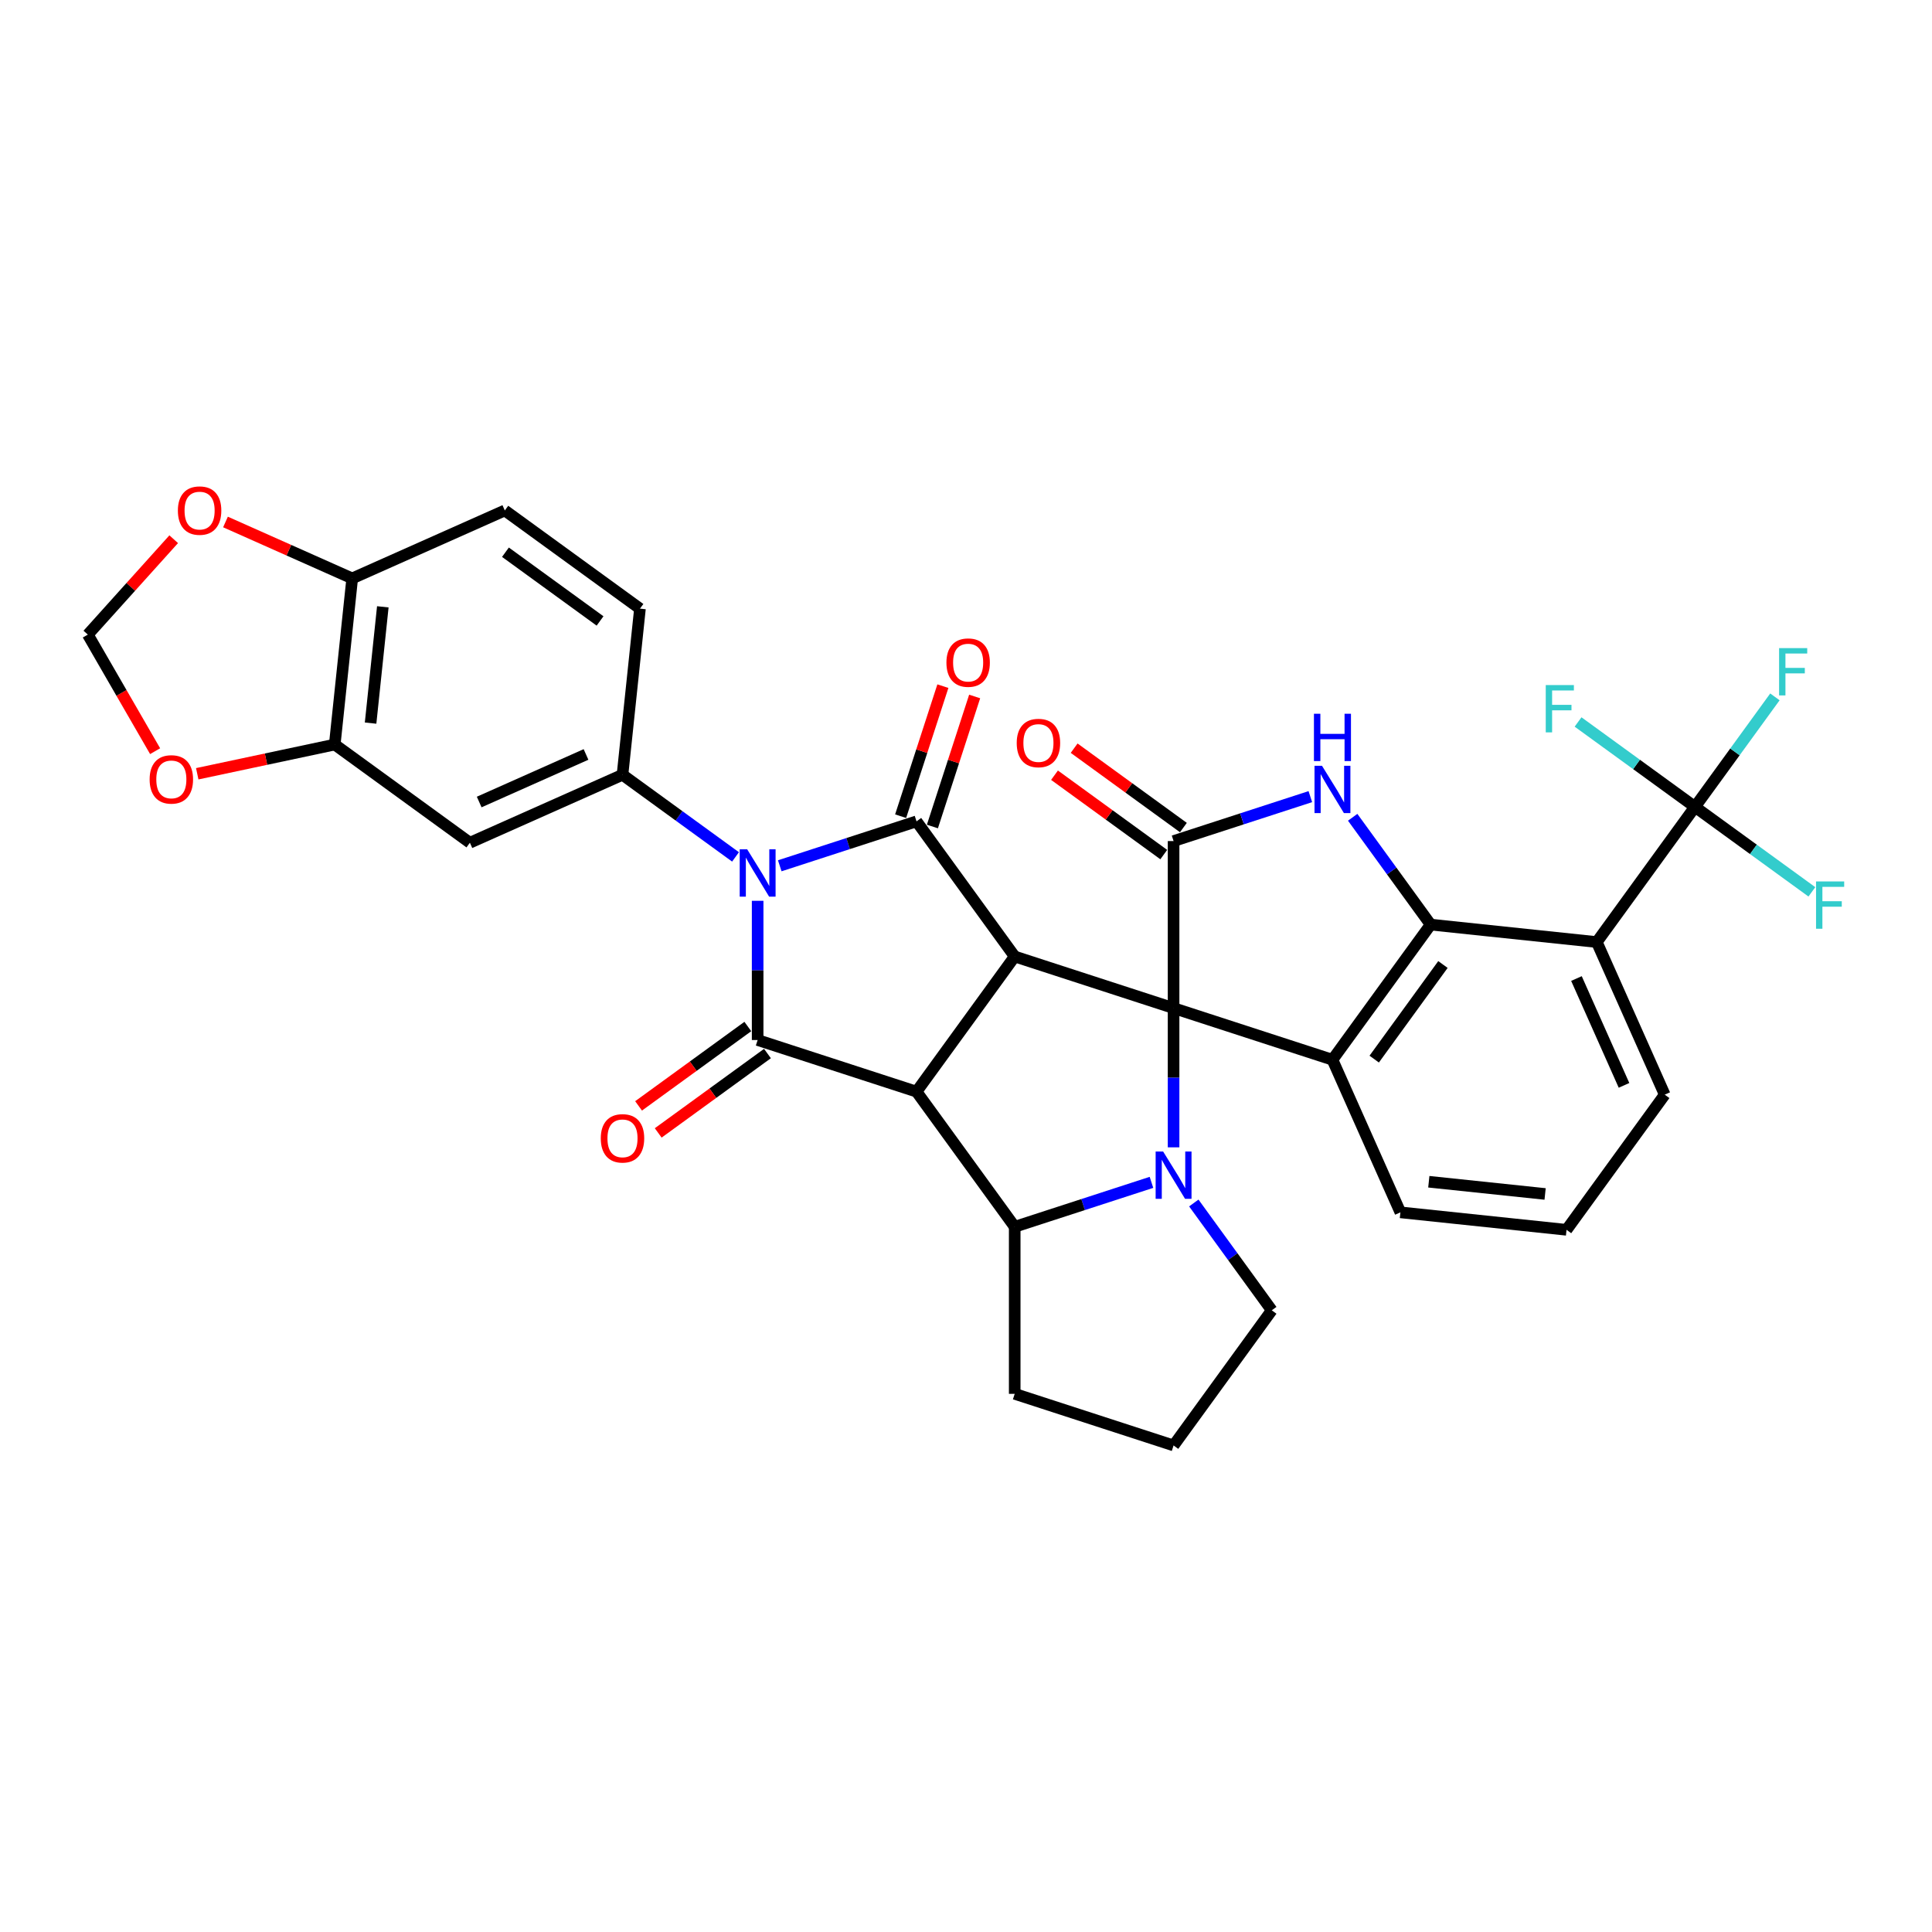 <?xml version='1.0' encoding='iso-8859-1'?>
<svg version='1.1' baseProfile='full'
              xmlns='http://www.w3.org/2000/svg'
                      xmlns:rdkit='http://www.rdkit.org/xml'
                      xmlns:xlink='http://www.w3.org/1999/xlink'
                  xml:space='preserve'
width='1000px' height='1000px' viewBox='0 0 1000 1000'>
<!-- END OF HEADER -->
<rect style='opacity:1.0;fill:#FFFFFF;stroke:none' width='1000' height='1000' x='0' y='0'> </rect>
<path class='bond-0' d='M 607.444,521.801 L 525.211,495.082' style='fill:none;fill-rule:evenodd;stroke:#000000;stroke-width:6px;stroke-linecap:butt;stroke-linejoin:miter;stroke-opacity:1' />
<path class='bond-5' d='M 607.444,521.801 L 607.444,557.831' style='fill:none;fill-rule:evenodd;stroke:#000000;stroke-width:6px;stroke-linecap:butt;stroke-linejoin:miter;stroke-opacity:1' />
<path class='bond-5' d='M 607.444,557.831 L 607.444,593.861' style='fill:none;fill-rule:evenodd;stroke:#0000FF;stroke-width:6px;stroke-linecap:butt;stroke-linejoin:miter;stroke-opacity:1' />
<path class='bond-6' d='M 607.444,521.801 L 607.444,435.336' style='fill:none;fill-rule:evenodd;stroke:#000000;stroke-width:6px;stroke-linecap:butt;stroke-linejoin:miter;stroke-opacity:1' />
<path class='bond-8' d='M 607.444,521.801 L 689.677,548.52' style='fill:none;fill-rule:evenodd;stroke:#000000;stroke-width:6px;stroke-linecap:butt;stroke-linejoin:miter;stroke-opacity:1' />
<path class='bond-2' d='M 525.211,495.082 L 474.388,565.033' style='fill:none;fill-rule:evenodd;stroke:#000000;stroke-width:6px;stroke-linecap:butt;stroke-linejoin:miter;stroke-opacity:1' />
<path class='bond-3' d='M 525.211,495.082 L 474.388,425.13' style='fill:none;fill-rule:evenodd;stroke:#000000;stroke-width:6px;stroke-linecap:butt;stroke-linejoin:miter;stroke-opacity:1' />
<path class='bond-1' d='M 403.603,448.13 L 438.996,436.63' style='fill:none;fill-rule:evenodd;stroke:#0000FF;stroke-width:6px;stroke-linecap:butt;stroke-linejoin:miter;stroke-opacity:1' />
<path class='bond-1' d='M 438.996,436.63 L 474.388,425.13' style='fill:none;fill-rule:evenodd;stroke:#000000;stroke-width:6px;stroke-linecap:butt;stroke-linejoin:miter;stroke-opacity:1' />
<path class='bond-12' d='M 380.707,443.532 L 351.455,422.279' style='fill:none;fill-rule:evenodd;stroke:#0000FF;stroke-width:6px;stroke-linecap:butt;stroke-linejoin:miter;stroke-opacity:1' />
<path class='bond-12' d='M 351.455,422.279 L 322.204,401.027' style='fill:none;fill-rule:evenodd;stroke:#000000;stroke-width:6px;stroke-linecap:butt;stroke-linejoin:miter;stroke-opacity:1' />
<path class='bond-37' d='M 392.155,466.255 L 392.155,502.284' style='fill:none;fill-rule:evenodd;stroke:#0000FF;stroke-width:6px;stroke-linecap:butt;stroke-linejoin:miter;stroke-opacity:1' />
<path class='bond-37' d='M 392.155,502.284 L 392.155,538.314' style='fill:none;fill-rule:evenodd;stroke:#000000;stroke-width:6px;stroke-linecap:butt;stroke-linejoin:miter;stroke-opacity:1' />
<path class='bond-4' d='M 474.388,565.033 L 392.155,538.314' style='fill:none;fill-rule:evenodd;stroke:#000000;stroke-width:6px;stroke-linecap:butt;stroke-linejoin:miter;stroke-opacity:1' />
<path class='bond-35' d='M 474.388,565.033 L 525.211,634.985' style='fill:none;fill-rule:evenodd;stroke:#000000;stroke-width:6px;stroke-linecap:butt;stroke-linejoin:miter;stroke-opacity:1' />
<path class='bond-17' d='M 482.611,427.802 L 493.546,394.148' style='fill:none;fill-rule:evenodd;stroke:#000000;stroke-width:6px;stroke-linecap:butt;stroke-linejoin:miter;stroke-opacity:1' />
<path class='bond-17' d='M 493.546,394.148 L 504.481,360.493' style='fill:none;fill-rule:evenodd;stroke:#FF0000;stroke-width:6px;stroke-linecap:butt;stroke-linejoin:miter;stroke-opacity:1' />
<path class='bond-17' d='M 466.165,422.458 L 477.1,388.804' style='fill:none;fill-rule:evenodd;stroke:#000000;stroke-width:6px;stroke-linecap:butt;stroke-linejoin:miter;stroke-opacity:1' />
<path class='bond-17' d='M 477.1,388.804 L 488.035,355.149' style='fill:none;fill-rule:evenodd;stroke:#FF0000;stroke-width:6px;stroke-linecap:butt;stroke-linejoin:miter;stroke-opacity:1' />
<path class='bond-16' d='M 387.073,531.319 L 358.798,551.862' style='fill:none;fill-rule:evenodd;stroke:#000000;stroke-width:6px;stroke-linecap:butt;stroke-linejoin:miter;stroke-opacity:1' />
<path class='bond-16' d='M 358.798,551.862 L 330.523,572.405' style='fill:none;fill-rule:evenodd;stroke:#FF0000;stroke-width:6px;stroke-linecap:butt;stroke-linejoin:miter;stroke-opacity:1' />
<path class='bond-16' d='M 397.237,545.31 L 368.963,565.852' style='fill:none;fill-rule:evenodd;stroke:#000000;stroke-width:6px;stroke-linecap:butt;stroke-linejoin:miter;stroke-opacity:1' />
<path class='bond-16' d='M 368.963,565.852 L 340.688,586.395' style='fill:none;fill-rule:evenodd;stroke:#FF0000;stroke-width:6px;stroke-linecap:butt;stroke-linejoin:miter;stroke-opacity:1' />
<path class='bond-10' d='M 595.996,611.986 L 560.603,623.485' style='fill:none;fill-rule:evenodd;stroke:#0000FF;stroke-width:6px;stroke-linecap:butt;stroke-linejoin:miter;stroke-opacity:1' />
<path class='bond-10' d='M 560.603,623.485 L 525.211,634.985' style='fill:none;fill-rule:evenodd;stroke:#000000;stroke-width:6px;stroke-linecap:butt;stroke-linejoin:miter;stroke-opacity:1' />
<path class='bond-28' d='M 617.91,622.671 L 638.088,650.444' style='fill:none;fill-rule:evenodd;stroke:#0000FF;stroke-width:6px;stroke-linecap:butt;stroke-linejoin:miter;stroke-opacity:1' />
<path class='bond-28' d='M 638.088,650.444 L 658.267,678.217' style='fill:none;fill-rule:evenodd;stroke:#000000;stroke-width:6px;stroke-linecap:butt;stroke-linejoin:miter;stroke-opacity:1' />
<path class='bond-9' d='M 607.444,435.336 L 642.836,423.836' style='fill:none;fill-rule:evenodd;stroke:#000000;stroke-width:6px;stroke-linecap:butt;stroke-linejoin:miter;stroke-opacity:1' />
<path class='bond-9' d='M 642.836,423.836 L 678.229,412.337' style='fill:none;fill-rule:evenodd;stroke:#0000FF;stroke-width:6px;stroke-linecap:butt;stroke-linejoin:miter;stroke-opacity:1' />
<path class='bond-18' d='M 612.526,428.341 L 584.251,407.798' style='fill:none;fill-rule:evenodd;stroke:#000000;stroke-width:6px;stroke-linecap:butt;stroke-linejoin:miter;stroke-opacity:1' />
<path class='bond-18' d='M 584.251,407.798 L 555.977,387.255' style='fill:none;fill-rule:evenodd;stroke:#FF0000;stroke-width:6px;stroke-linecap:butt;stroke-linejoin:miter;stroke-opacity:1' />
<path class='bond-18' d='M 602.362,442.331 L 574.087,421.789' style='fill:none;fill-rule:evenodd;stroke:#000000;stroke-width:6px;stroke-linecap:butt;stroke-linejoin:miter;stroke-opacity:1' />
<path class='bond-18' d='M 574.087,421.789 L 545.812,401.246' style='fill:none;fill-rule:evenodd;stroke:#FF0000;stroke-width:6px;stroke-linecap:butt;stroke-linejoin:miter;stroke-opacity:1' />
<path class='bond-7' d='M 740.5,478.569 L 689.677,548.52' style='fill:none;fill-rule:evenodd;stroke:#000000;stroke-width:6px;stroke-linecap:butt;stroke-linejoin:miter;stroke-opacity:1' />
<path class='bond-7' d='M 746.866,499.226 L 711.291,548.192' style='fill:none;fill-rule:evenodd;stroke:#000000;stroke-width:6px;stroke-linecap:butt;stroke-linejoin:miter;stroke-opacity:1' />
<path class='bond-11' d='M 740.5,478.569 L 826.491,487.607' style='fill:none;fill-rule:evenodd;stroke:#000000;stroke-width:6px;stroke-linecap:butt;stroke-linejoin:miter;stroke-opacity:1' />
<path class='bond-34' d='M 740.5,478.569 L 720.321,450.795' style='fill:none;fill-rule:evenodd;stroke:#000000;stroke-width:6px;stroke-linecap:butt;stroke-linejoin:miter;stroke-opacity:1' />
<path class='bond-34' d='M 720.321,450.795 L 700.143,423.022' style='fill:none;fill-rule:evenodd;stroke:#0000FF;stroke-width:6px;stroke-linecap:butt;stroke-linejoin:miter;stroke-opacity:1' />
<path class='bond-29' d='M 689.677,548.52 L 724.845,627.51' style='fill:none;fill-rule:evenodd;stroke:#000000;stroke-width:6px;stroke-linecap:butt;stroke-linejoin:miter;stroke-opacity:1' />
<path class='bond-31' d='M 525.211,634.985 L 525.211,721.45' style='fill:none;fill-rule:evenodd;stroke:#000000;stroke-width:6px;stroke-linecap:butt;stroke-linejoin:miter;stroke-opacity:1' />
<path class='bond-13' d='M 826.491,487.607 L 877.314,417.655' style='fill:none;fill-rule:evenodd;stroke:#000000;stroke-width:6px;stroke-linecap:butt;stroke-linejoin:miter;stroke-opacity:1' />
<path class='bond-38' d='M 826.491,487.607 L 861.659,566.596' style='fill:none;fill-rule:evenodd;stroke:#000000;stroke-width:6px;stroke-linecap:butt;stroke-linejoin:miter;stroke-opacity:1' />
<path class='bond-38' d='M 815.968,506.489 L 840.586,561.781' style='fill:none;fill-rule:evenodd;stroke:#000000;stroke-width:6px;stroke-linecap:butt;stroke-linejoin:miter;stroke-opacity:1' />
<path class='bond-14' d='M 322.204,401.027 L 243.214,436.195' style='fill:none;fill-rule:evenodd;stroke:#000000;stroke-width:6px;stroke-linecap:butt;stroke-linejoin:miter;stroke-opacity:1' />
<path class='bond-14' d='M 303.321,390.504 L 248.029,415.122' style='fill:none;fill-rule:evenodd;stroke:#000000;stroke-width:6px;stroke-linecap:butt;stroke-linejoin:miter;stroke-opacity:1' />
<path class='bond-22' d='M 322.204,401.027 L 331.242,315.036' style='fill:none;fill-rule:evenodd;stroke:#000000;stroke-width:6px;stroke-linecap:butt;stroke-linejoin:miter;stroke-opacity:1' />
<path class='bond-25' d='M 877.314,417.655 L 898.004,389.177' style='fill:none;fill-rule:evenodd;stroke:#000000;stroke-width:6px;stroke-linecap:butt;stroke-linejoin:miter;stroke-opacity:1' />
<path class='bond-25' d='M 898.004,389.177 L 918.694,360.699' style='fill:none;fill-rule:evenodd;stroke:#33CCCC;stroke-width:6px;stroke-linecap:butt;stroke-linejoin:miter;stroke-opacity:1' />
<path class='bond-26' d='M 877.314,417.655 L 907.568,439.637' style='fill:none;fill-rule:evenodd;stroke:#000000;stroke-width:6px;stroke-linecap:butt;stroke-linejoin:miter;stroke-opacity:1' />
<path class='bond-26' d='M 907.568,439.637 L 937.823,461.618' style='fill:none;fill-rule:evenodd;stroke:#33CCCC;stroke-width:6px;stroke-linecap:butt;stroke-linejoin:miter;stroke-opacity:1' />
<path class='bond-27' d='M 877.314,417.655 L 847.059,395.674' style='fill:none;fill-rule:evenodd;stroke:#000000;stroke-width:6px;stroke-linecap:butt;stroke-linejoin:miter;stroke-opacity:1' />
<path class='bond-27' d='M 847.059,395.674 L 816.804,373.692' style='fill:none;fill-rule:evenodd;stroke:#33CCCC;stroke-width:6px;stroke-linecap:butt;stroke-linejoin:miter;stroke-opacity:1' />
<path class='bond-15' d='M 243.214,436.195 L 173.262,385.372' style='fill:none;fill-rule:evenodd;stroke:#000000;stroke-width:6px;stroke-linecap:butt;stroke-linejoin:miter;stroke-opacity:1' />
<path class='bond-19' d='M 173.262,385.372 L 182.3,299.381' style='fill:none;fill-rule:evenodd;stroke:#000000;stroke-width:6px;stroke-linecap:butt;stroke-linejoin:miter;stroke-opacity:1' />
<path class='bond-19' d='M 191.816,374.281 L 198.143,314.087' style='fill:none;fill-rule:evenodd;stroke:#000000;stroke-width:6px;stroke-linecap:butt;stroke-linejoin:miter;stroke-opacity:1' />
<path class='bond-20' d='M 173.262,385.372 L 137.676,392.937' style='fill:none;fill-rule:evenodd;stroke:#000000;stroke-width:6px;stroke-linecap:butt;stroke-linejoin:miter;stroke-opacity:1' />
<path class='bond-20' d='M 137.676,392.937 L 102.089,400.501' style='fill:none;fill-rule:evenodd;stroke:#FF0000;stroke-width:6px;stroke-linecap:butt;stroke-linejoin:miter;stroke-opacity:1' />
<path class='bond-21' d='M 182.3,299.381 L 149.507,284.78' style='fill:none;fill-rule:evenodd;stroke:#000000;stroke-width:6px;stroke-linecap:butt;stroke-linejoin:miter;stroke-opacity:1' />
<path class='bond-21' d='M 149.507,284.78 L 116.713,270.18' style='fill:none;fill-rule:evenodd;stroke:#FF0000;stroke-width:6px;stroke-linecap:butt;stroke-linejoin:miter;stroke-opacity:1' />
<path class='bond-39' d='M 182.3,299.381 L 261.29,264.213' style='fill:none;fill-rule:evenodd;stroke:#000000;stroke-width:6px;stroke-linecap:butt;stroke-linejoin:miter;stroke-opacity:1' />
<path class='bond-23' d='M 80.29,388.806 L 62.872,358.637' style='fill:none;fill-rule:evenodd;stroke:#FF0000;stroke-width:6px;stroke-linecap:butt;stroke-linejoin:miter;stroke-opacity:1' />
<path class='bond-23' d='M 62.872,358.637 L 45.455,328.469' style='fill:none;fill-rule:evenodd;stroke:#000000;stroke-width:6px;stroke-linecap:butt;stroke-linejoin:miter;stroke-opacity:1' />
<path class='bond-40' d='M 89.909,279.097 L 67.682,303.783' style='fill:none;fill-rule:evenodd;stroke:#FF0000;stroke-width:6px;stroke-linecap:butt;stroke-linejoin:miter;stroke-opacity:1' />
<path class='bond-40' d='M 67.682,303.783 L 45.455,328.469' style='fill:none;fill-rule:evenodd;stroke:#000000;stroke-width:6px;stroke-linecap:butt;stroke-linejoin:miter;stroke-opacity:1' />
<path class='bond-24' d='M 331.242,315.036 L 261.29,264.213' style='fill:none;fill-rule:evenodd;stroke:#000000;stroke-width:6px;stroke-linecap:butt;stroke-linejoin:miter;stroke-opacity:1' />
<path class='bond-24' d='M 310.584,321.402 L 261.618,285.826' style='fill:none;fill-rule:evenodd;stroke:#000000;stroke-width:6px;stroke-linecap:butt;stroke-linejoin:miter;stroke-opacity:1' />
<path class='bond-32' d='M 658.267,678.217 L 607.444,748.169' style='fill:none;fill-rule:evenodd;stroke:#000000;stroke-width:6px;stroke-linecap:butt;stroke-linejoin:miter;stroke-opacity:1' />
<path class='bond-33' d='M 724.845,627.51 L 810.836,636.548' style='fill:none;fill-rule:evenodd;stroke:#000000;stroke-width:6px;stroke-linecap:butt;stroke-linejoin:miter;stroke-opacity:1' />
<path class='bond-33' d='M 739.552,611.667 L 799.745,617.994' style='fill:none;fill-rule:evenodd;stroke:#000000;stroke-width:6px;stroke-linecap:butt;stroke-linejoin:miter;stroke-opacity:1' />
<path class='bond-30' d='M 861.659,566.596 L 810.836,636.548' style='fill:none;fill-rule:evenodd;stroke:#000000;stroke-width:6px;stroke-linecap:butt;stroke-linejoin:miter;stroke-opacity:1' />
<path class='bond-36' d='M 525.211,721.45 L 607.444,748.169' style='fill:none;fill-rule:evenodd;stroke:#000000;stroke-width:6px;stroke-linecap:butt;stroke-linejoin:miter;stroke-opacity:1' />
<path  class='atom-2' d='M 386.742 439.606
L 394.766 452.576
Q 395.562 453.855, 396.841 456.173
Q 398.121 458.49, 398.19 458.628
L 398.19 439.606
L 401.441 439.606
L 401.441 464.093
L 398.087 464.093
L 389.475 449.913
Q 388.472 448.253, 387.4 446.35
Q 386.362 444.448, 386.051 443.86
L 386.051 464.093
L 382.869 464.093
L 382.869 439.606
L 386.742 439.606
' fill='#0000FF'/>
<path  class='atom-6' d='M 602.031 596.023
L 610.055 608.992
Q 610.851 610.272, 612.13 612.589
Q 613.41 614.906, 613.479 615.045
L 613.479 596.023
L 616.73 596.023
L 616.73 620.509
L 613.375 620.509
L 604.763 606.329
Q 603.76 604.669, 602.688 602.767
Q 601.651 600.865, 601.339 600.277
L 601.339 620.509
L 598.157 620.509
L 598.157 596.023
L 602.031 596.023
' fill='#0000FF'/>
<path  class='atom-10' d='M 684.264 396.374
L 692.288 409.343
Q 693.084 410.623, 694.363 412.94
Q 695.643 415.258, 695.712 415.396
L 695.712 396.374
L 698.963 396.374
L 698.963 420.86
L 695.608 420.86
L 686.996 406.68
Q 685.993 405.02, 684.921 403.118
Q 683.884 401.216, 683.572 400.628
L 683.572 420.86
L 680.39 420.86
L 680.39 396.374
L 684.264 396.374
' fill='#0000FF'/>
<path  class='atom-10' d='M 680.096 369.438
L 683.417 369.438
L 683.417 379.848
L 695.937 379.848
L 695.937 369.438
L 699.257 369.438
L 699.257 393.925
L 695.937 393.925
L 695.937 382.615
L 683.417 382.615
L 683.417 393.925
L 680.096 393.925
L 680.096 369.438
' fill='#0000FF'/>
<path  class='atom-17' d='M 310.963 589.206
Q 310.963 583.327, 313.868 580.041
Q 316.774 576.755, 322.204 576.755
Q 327.634 576.755, 330.539 580.041
Q 333.444 583.327, 333.444 589.206
Q 333.444 595.155, 330.504 598.545
Q 327.564 601.899, 322.204 601.899
Q 316.808 601.899, 313.868 598.545
Q 310.963 595.19, 310.963 589.206
M 322.204 599.132
Q 325.939 599.132, 327.945 596.642
Q 329.985 594.118, 329.985 589.206
Q 329.985 584.399, 327.945 581.978
Q 325.939 579.522, 322.204 579.522
Q 318.468 579.522, 316.428 581.943
Q 314.422 584.364, 314.422 589.206
Q 314.422 594.152, 316.428 596.642
Q 318.468 599.132, 322.204 599.132
' fill='#FF0000'/>
<path  class='atom-18' d='M 489.867 342.967
Q 489.867 337.087, 492.772 333.801
Q 495.677 330.516, 501.107 330.516
Q 506.537 330.516, 509.442 333.801
Q 512.348 337.087, 512.348 342.967
Q 512.348 348.915, 509.408 352.305
Q 506.468 355.66, 501.107 355.66
Q 495.712 355.66, 492.772 352.305
Q 489.867 348.95, 489.867 342.967
M 501.107 352.893
Q 504.842 352.893, 506.848 350.403
Q 508.889 347.878, 508.889 342.967
Q 508.889 338.159, 506.848 335.738
Q 504.842 333.283, 501.107 333.283
Q 497.372 333.283, 495.331 335.704
Q 493.325 338.125, 493.325 342.967
Q 493.325 347.912, 495.331 350.403
Q 497.372 352.893, 501.107 352.893
' fill='#FF0000'/>
<path  class='atom-19' d='M 526.252 384.583
Q 526.252 378.703, 529.157 375.417
Q 532.062 372.132, 537.492 372.132
Q 542.922 372.132, 545.827 375.417
Q 548.733 378.703, 548.733 384.583
Q 548.733 390.531, 545.793 393.921
Q 542.853 397.276, 537.492 397.276
Q 532.097 397.276, 529.157 393.921
Q 526.252 390.566, 526.252 384.583
M 537.492 394.509
Q 541.228 394.509, 543.234 392.019
Q 545.274 389.494, 545.274 384.583
Q 545.274 379.775, 543.234 377.354
Q 541.228 374.899, 537.492 374.899
Q 533.757 374.899, 531.716 377.32
Q 529.71 379.741, 529.71 384.583
Q 529.71 389.528, 531.716 392.019
Q 533.757 394.509, 537.492 394.509
' fill='#FF0000'/>
<path  class='atom-21' d='M 77.447 403.419
Q 77.447 397.539, 80.352 394.253
Q 83.257 390.968, 88.687 390.968
Q 94.117 390.968, 97.022 394.253
Q 99.927 397.539, 99.927 403.419
Q 99.927 409.367, 96.988 412.757
Q 94.048 416.112, 88.687 416.112
Q 83.292 416.112, 80.352 412.757
Q 77.447 409.402, 77.447 403.419
M 88.687 413.345
Q 92.422 413.345, 94.428 410.855
Q 96.469 408.33, 96.469 403.419
Q 96.469 398.611, 94.428 396.19
Q 92.422 393.735, 88.687 393.735
Q 84.952 393.735, 82.911 396.156
Q 80.905 398.577, 80.905 403.419
Q 80.905 408.364, 82.911 410.855
Q 84.952 413.345, 88.687 413.345
' fill='#FF0000'/>
<path  class='atom-22' d='M 92.07 264.282
Q 92.07 258.402, 94.976 255.117
Q 97.881 251.831, 103.311 251.831
Q 108.741 251.831, 111.646 255.117
Q 114.551 258.402, 114.551 264.282
Q 114.551 270.231, 111.611 273.62
Q 108.672 276.975, 103.311 276.975
Q 97.915 276.975, 94.976 273.62
Q 92.07 270.265, 92.07 264.282
M 103.311 274.208
Q 107.046 274.208, 109.052 271.718
Q 111.093 269.193, 111.093 264.282
Q 111.093 259.474, 109.052 257.053
Q 107.046 254.598, 103.311 254.598
Q 99.576 254.598, 97.535 257.019
Q 95.529 259.44, 95.529 264.282
Q 95.529 269.228, 97.535 271.718
Q 99.576 274.208, 103.311 274.208
' fill='#FF0000'/>
<path  class='atom-26' d='M 920.856 335.46
L 935.417 335.46
L 935.417 338.262
L 924.142 338.262
L 924.142 345.698
L 934.172 345.698
L 934.172 348.534
L 924.142 348.534
L 924.142 359.947
L 920.856 359.947
L 920.856 335.46
' fill='#33CCCC'/>
<path  class='atom-27' d='M 939.985 456.234
L 954.545 456.234
L 954.545 459.036
L 943.27 459.036
L 943.27 466.472
L 953.3 466.472
L 953.3 469.308
L 943.27 469.308
L 943.27 480.721
L 939.985 480.721
L 939.985 456.234
' fill='#33CCCC'/>
<path  class='atom-28' d='M 800.082 354.589
L 814.642 354.589
L 814.642 357.39
L 803.367 357.39
L 803.367 364.826
L 813.397 364.826
L 813.397 367.662
L 803.367 367.662
L 803.367 379.076
L 800.082 379.076
L 800.082 354.589
' fill='#33CCCC'/>
</svg>
